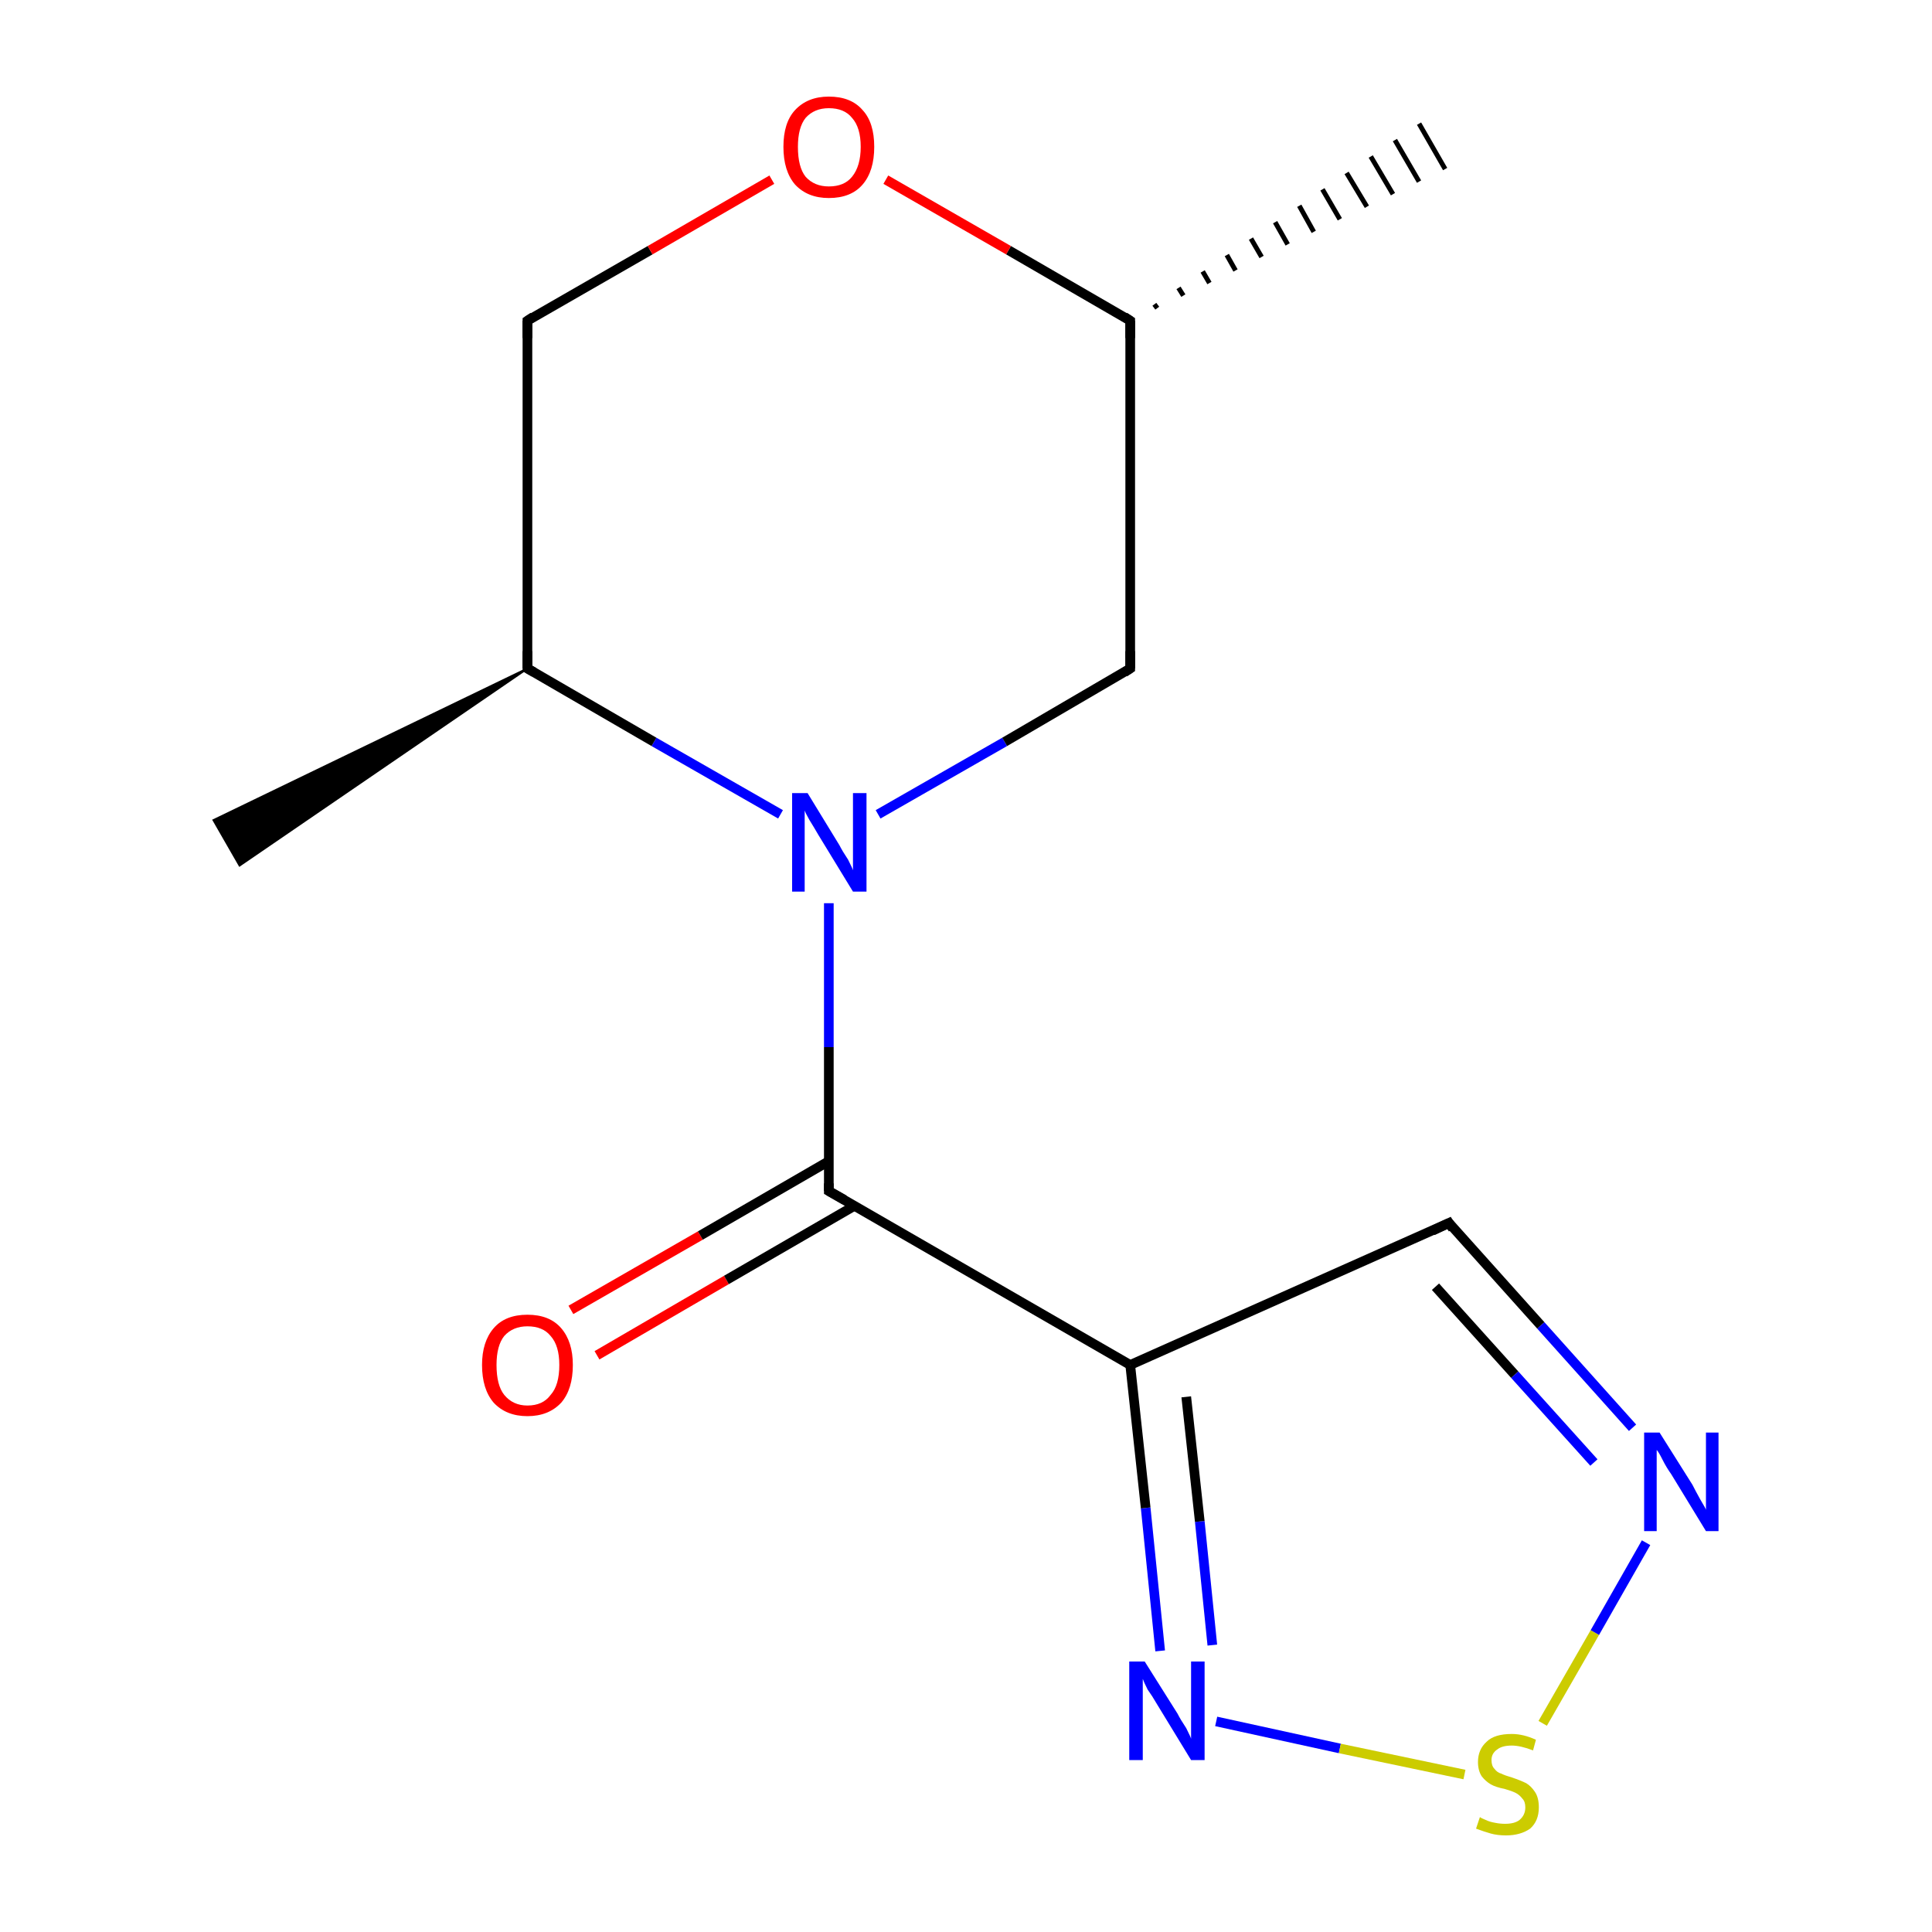 <?xml version='1.0' encoding='iso-8859-1'?>
<svg version='1.1' baseProfile='full'
              xmlns='http://www.w3.org/2000/svg'
                      xmlns:rdkit='http://www.rdkit.org/xml'
                      xmlns:xlink='http://www.w3.org/1999/xlink'
                  xml:space='preserve'
width='200px' height='200px' viewBox='0 0 200 200'>
<!-- END OF HEADER -->
<rect style='opacity:1.0;fill:#FFFFFF;stroke:none' width='200.0' height='200.0' x='0.0' y='0.0'> </rect>
<path class='bond-0 atom-12 atom-14' d='M 125.9,178.2 L 138.7,181.0' style='fill:none;fill-rule:evenodd;stroke:#0000FF;stroke-width:1.0px;stroke-linecap:butt;stroke-linejoin:miter;stroke-opacity:1' />
<path class='bond-0 atom-12 atom-14' d='M 138.7,181.0 L 151.6,183.7' style='fill:none;fill-rule:evenodd;stroke:#CCCC00;stroke-width:1.0px;stroke-linecap:butt;stroke-linejoin:miter;stroke-opacity:1' />
<path class='bond-1 atom-12 atom-4' d='M 120.1,170.9 L 118.6,156.1' style='fill:none;fill-rule:evenodd;stroke:#0000FF;stroke-width:1.0px;stroke-linecap:butt;stroke-linejoin:miter;stroke-opacity:1' />
<path class='bond-1 atom-12 atom-4' d='M 118.6,156.1 L 117.0,141.3' style='fill:none;fill-rule:evenodd;stroke:#000000;stroke-width:1.0px;stroke-linecap:butt;stroke-linejoin:miter;stroke-opacity:1' />
<path class='bond-1 atom-12 atom-4' d='M 125.5,170.3 L 124.2,157.5' style='fill:none;fill-rule:evenodd;stroke:#0000FF;stroke-width:1.0px;stroke-linecap:butt;stroke-linejoin:miter;stroke-opacity:1' />
<path class='bond-1 atom-12 atom-4' d='M 124.2,157.5 L 122.8,144.6' style='fill:none;fill-rule:evenodd;stroke:#000000;stroke-width:1.0px;stroke-linecap:butt;stroke-linejoin:miter;stroke-opacity:1' />
<path class='bond-2 atom-13 atom-3' d='M 59.1,135.6 L 72.5,127.9' style='fill:none;fill-rule:evenodd;stroke:#FF0000;stroke-width:1.0px;stroke-linecap:butt;stroke-linejoin:miter;stroke-opacity:1' />
<path class='bond-2 atom-13 atom-3' d='M 72.5,127.9 L 85.8,120.2' style='fill:none;fill-rule:evenodd;stroke:#000000;stroke-width:1.0px;stroke-linecap:butt;stroke-linejoin:miter;stroke-opacity:1' />
<path class='bond-2 atom-13 atom-3' d='M 61.8,140.3 L 75.2,132.5' style='fill:none;fill-rule:evenodd;stroke:#FF0000;stroke-width:1.0px;stroke-linecap:butt;stroke-linejoin:miter;stroke-opacity:1' />
<path class='bond-2 atom-13 atom-3' d='M 75.2,132.5 L 88.5,124.8' style='fill:none;fill-rule:evenodd;stroke:#000000;stroke-width:1.0px;stroke-linecap:butt;stroke-linejoin:miter;stroke-opacity:1' />
<path class='bond-3 atom-14 atom-0' d='M 159.7,178.4 L 165.1,169.0' style='fill:none;fill-rule:evenodd;stroke:#CCCC00;stroke-width:1.0px;stroke-linecap:butt;stroke-linejoin:miter;stroke-opacity:1' />
<path class='bond-3 atom-14 atom-0' d='M 165.1,169.0 L 170.4,159.7' style='fill:none;fill-rule:evenodd;stroke:#0000FF;stroke-width:1.0px;stroke-linecap:butt;stroke-linejoin:miter;stroke-opacity:1' />
<path class='bond-4 atom-4 atom-3' d='M 117.0,141.3 L 85.8,123.3' style='fill:none;fill-rule:evenodd;stroke:#000000;stroke-width:1.0px;stroke-linecap:butt;stroke-linejoin:miter;stroke-opacity:1' />
<path class='bond-5 atom-4 atom-5' d='M 117.0,141.3 L 150.0,126.6' style='fill:none;fill-rule:evenodd;stroke:#000000;stroke-width:1.0px;stroke-linecap:butt;stroke-linejoin:miter;stroke-opacity:1' />
<path class='bond-6 atom-3 atom-6' d='M 85.8,123.3 L 85.8,108.4' style='fill:none;fill-rule:evenodd;stroke:#000000;stroke-width:1.0px;stroke-linecap:butt;stroke-linejoin:miter;stroke-opacity:1' />
<path class='bond-6 atom-3 atom-6' d='M 85.8,108.4 L 85.8,93.5' style='fill:none;fill-rule:evenodd;stroke:#0000FF;stroke-width:1.0px;stroke-linecap:butt;stroke-linejoin:miter;stroke-opacity:1' />
<path class='bond-7 atom-11 atom-1' d='M 54.6,69.2 L 24.8,89.6 L 22.1,84.9 Z' style='fill:#000000;fill-rule:evenodd;fill-opacity:1;stroke:#000000;stroke-width:0.2px;stroke-linecap:butt;stroke-linejoin:miter;stroke-miterlimit:10;stroke-opacity:1;' />
<path class='bond-8 atom-0 atom-5' d='M 169.0,147.8 L 159.5,137.2' style='fill:none;fill-rule:evenodd;stroke:#0000FF;stroke-width:1.0px;stroke-linecap:butt;stroke-linejoin:miter;stroke-opacity:1' />
<path class='bond-8 atom-0 atom-5' d='M 159.5,137.2 L 150.0,126.6' style='fill:none;fill-rule:evenodd;stroke:#000000;stroke-width:1.0px;stroke-linecap:butt;stroke-linejoin:miter;stroke-opacity:1' />
<path class='bond-8 atom-0 atom-5' d='M 165.0,151.4 L 156.8,142.3' style='fill:none;fill-rule:evenodd;stroke:#0000FF;stroke-width:1.0px;stroke-linecap:butt;stroke-linejoin:miter;stroke-opacity:1' />
<path class='bond-8 atom-0 atom-5' d='M 156.8,142.3 L 148.6,133.2' style='fill:none;fill-rule:evenodd;stroke:#000000;stroke-width:1.0px;stroke-linecap:butt;stroke-linejoin:miter;stroke-opacity:1' />
<path class='bond-9 atom-6 atom-11' d='M 80.8,84.3 L 67.7,76.8' style='fill:none;fill-rule:evenodd;stroke:#0000FF;stroke-width:1.0px;stroke-linecap:butt;stroke-linejoin:miter;stroke-opacity:1' />
<path class='bond-9 atom-6 atom-11' d='M 67.7,76.8 L 54.6,69.2' style='fill:none;fill-rule:evenodd;stroke:#000000;stroke-width:1.0px;stroke-linecap:butt;stroke-linejoin:miter;stroke-opacity:1' />
<path class='bond-10 atom-6 atom-10' d='M 90.9,84.3 L 104.0,76.8' style='fill:none;fill-rule:evenodd;stroke:#0000FF;stroke-width:1.0px;stroke-linecap:butt;stroke-linejoin:miter;stroke-opacity:1' />
<path class='bond-10 atom-6 atom-10' d='M 104.0,76.8 L 117.0,69.2' style='fill:none;fill-rule:evenodd;stroke:#000000;stroke-width:1.0px;stroke-linecap:butt;stroke-linejoin:miter;stroke-opacity:1' />
<path class='bond-11 atom-11 atom-2' d='M 54.6,69.2 L 54.6,33.2' style='fill:none;fill-rule:evenodd;stroke:#000000;stroke-width:1.0px;stroke-linecap:butt;stroke-linejoin:miter;stroke-opacity:1' />
<path class='bond-12 atom-10 atom-9' d='M 117.0,69.2 L 117.0,33.2' style='fill:none;fill-rule:evenodd;stroke:#000000;stroke-width:1.0px;stroke-linecap:butt;stroke-linejoin:miter;stroke-opacity:1' />
<path class='bond-13 atom-2 atom-8' d='M 54.6,33.2 L 67.3,25.9' style='fill:none;fill-rule:evenodd;stroke:#000000;stroke-width:1.0px;stroke-linecap:butt;stroke-linejoin:miter;stroke-opacity:1' />
<path class='bond-13 atom-2 atom-8' d='M 67.3,25.9 L 79.9,18.6' style='fill:none;fill-rule:evenodd;stroke:#FF0000;stroke-width:1.0px;stroke-linecap:butt;stroke-linejoin:miter;stroke-opacity:1' />
<path class='bond-14 atom-9 atom-8' d='M 117.0,33.2 L 104.4,25.9' style='fill:none;fill-rule:evenodd;stroke:#000000;stroke-width:1.0px;stroke-linecap:butt;stroke-linejoin:miter;stroke-opacity:1' />
<path class='bond-14 atom-9 atom-8' d='M 104.4,25.9 L 91.7,18.6' style='fill:none;fill-rule:evenodd;stroke:#FF0000;stroke-width:1.0px;stroke-linecap:butt;stroke-linejoin:miter;stroke-opacity:1' />
<path class='bond-15 atom-9 atom-7' d='M 119.5,31.5 L 119.8,31.9' style='fill:none;fill-rule:evenodd;stroke:#000000;stroke-width:0.5px;stroke-linecap:butt;stroke-linejoin:miter;stroke-opacity:1' />
<path class='bond-15 atom-9 atom-7' d='M 122.0,29.8 L 122.5,30.6' style='fill:none;fill-rule:evenodd;stroke:#000000;stroke-width:0.5px;stroke-linecap:butt;stroke-linejoin:miter;stroke-opacity:1' />
<path class='bond-15 atom-9 atom-7' d='M 124.5,28.1 L 125.2,29.3' style='fill:none;fill-rule:evenodd;stroke:#000000;stroke-width:0.5px;stroke-linecap:butt;stroke-linejoin:miter;stroke-opacity:1' />
<path class='bond-15 atom-9 atom-7' d='M 127.0,26.4 L 127.9,28.0' style='fill:none;fill-rule:evenodd;stroke:#000000;stroke-width:0.5px;stroke-linecap:butt;stroke-linejoin:miter;stroke-opacity:1' />
<path class='bond-15 atom-9 atom-7' d='M 129.5,24.7 L 130.6,26.6' style='fill:none;fill-rule:evenodd;stroke:#000000;stroke-width:0.5px;stroke-linecap:butt;stroke-linejoin:miter;stroke-opacity:1' />
<path class='bond-15 atom-9 atom-7' d='M 132.0,23.0 L 133.3,25.3' style='fill:none;fill-rule:evenodd;stroke:#000000;stroke-width:0.5px;stroke-linecap:butt;stroke-linejoin:miter;stroke-opacity:1' />
<path class='bond-15 atom-9 atom-7' d='M 134.5,21.3 L 136.0,24.0' style='fill:none;fill-rule:evenodd;stroke:#000000;stroke-width:0.5px;stroke-linecap:butt;stroke-linejoin:miter;stroke-opacity:1' />
<path class='bond-15 atom-9 atom-7' d='M 136.9,19.6 L 138.7,22.7' style='fill:none;fill-rule:evenodd;stroke:#000000;stroke-width:0.5px;stroke-linecap:butt;stroke-linejoin:miter;stroke-opacity:1' />
<path class='bond-15 atom-9 atom-7' d='M 139.4,17.9 L 141.5,21.4' style='fill:none;fill-rule:evenodd;stroke:#000000;stroke-width:0.5px;stroke-linecap:butt;stroke-linejoin:miter;stroke-opacity:1' />
<path class='bond-15 atom-9 atom-7' d='M 141.9,16.2 L 144.2,20.1' style='fill:none;fill-rule:evenodd;stroke:#000000;stroke-width:0.5px;stroke-linecap:butt;stroke-linejoin:miter;stroke-opacity:1' />
<path class='bond-15 atom-9 atom-7' d='M 144.4,14.5 L 146.9,18.8' style='fill:none;fill-rule:evenodd;stroke:#000000;stroke-width:0.5px;stroke-linecap:butt;stroke-linejoin:miter;stroke-opacity:1' />
<path class='bond-15 atom-9 atom-7' d='M 146.9,12.8 L 149.6,17.5' style='fill:none;fill-rule:evenodd;stroke:#000000;stroke-width:0.5px;stroke-linecap:butt;stroke-linejoin:miter;stroke-opacity:1' />
<path d='M 54.6,35.0 L 54.6,33.2 L 55.2,32.8' style='fill:none;stroke:#000000;stroke-width:1.0px;stroke-linecap:butt;stroke-linejoin:miter;stroke-miterlimit:10;stroke-opacity:1;' />
<path d='M 87.4,124.2 L 85.8,123.3 L 85.8,122.5' style='fill:none;stroke:#000000;stroke-width:1.0px;stroke-linecap:butt;stroke-linejoin:miter;stroke-miterlimit:10;stroke-opacity:1;' />
<path d='M 148.3,127.4 L 150.0,126.6 L 150.4,127.2' style='fill:none;stroke:#000000;stroke-width:1.0px;stroke-linecap:butt;stroke-linejoin:miter;stroke-miterlimit:10;stroke-opacity:1;' />
<path d='M 117.0,35.0 L 117.0,33.2 L 116.4,32.8' style='fill:none;stroke:#000000;stroke-width:1.0px;stroke-linecap:butt;stroke-linejoin:miter;stroke-miterlimit:10;stroke-opacity:1;' />
<path d='M 116.4,69.6 L 117.0,69.2 L 117.0,67.4' style='fill:none;stroke:#000000;stroke-width:1.0px;stroke-linecap:butt;stroke-linejoin:miter;stroke-miterlimit:10;stroke-opacity:1;' />
<path d='M 55.3,69.6 L 54.6,69.2 L 54.6,67.4' style='fill:none;stroke:#000000;stroke-width:1.0px;stroke-linecap:butt;stroke-linejoin:miter;stroke-miterlimit:10;stroke-opacity:1;' />
<path class='atom-0' d='M 171.8 148.3
L 175.2 153.7
Q 175.5 154.3, 176.0 155.2
Q 176.6 156.2, 176.6 156.3
L 176.6 148.3
L 177.9 148.3
L 177.9 158.5
L 176.6 158.5
L 173.0 152.6
Q 172.5 151.9, 172.1 151.1
Q 171.7 150.3, 171.5 150.1
L 171.5 158.5
L 170.2 158.5
L 170.2 148.3
L 171.8 148.3
' fill='#0000FF'/>
<path class='atom-6' d='M 83.6 82.1
L 86.9 87.5
Q 87.2 88.1, 87.8 89.0
Q 88.3 90.0, 88.3 90.1
L 88.3 82.1
L 89.7 82.1
L 89.7 92.3
L 88.3 92.3
L 84.7 86.4
Q 84.3 85.7, 83.8 84.9
Q 83.4 84.2, 83.3 83.9
L 83.3 92.3
L 82.0 92.3
L 82.0 82.1
L 83.6 82.1
' fill='#0000FF'/>
<path class='atom-8' d='M 81.1 15.2
Q 81.1 12.7, 82.3 11.4
Q 83.6 10.0, 85.8 10.0
Q 88.1 10.0, 89.3 11.4
Q 90.5 12.7, 90.5 15.2
Q 90.5 17.7, 89.3 19.1
Q 88.1 20.5, 85.8 20.5
Q 83.6 20.5, 82.3 19.1
Q 81.1 17.7, 81.1 15.2
M 85.8 19.3
Q 87.4 19.3, 88.2 18.3
Q 89.1 17.2, 89.1 15.2
Q 89.1 13.2, 88.2 12.2
Q 87.4 11.2, 85.8 11.2
Q 84.3 11.2, 83.4 12.2
Q 82.6 13.2, 82.6 15.2
Q 82.6 17.3, 83.4 18.3
Q 84.3 19.3, 85.8 19.3
' fill='#FF0000'/>
<path class='atom-12' d='M 118.5 172.0
L 121.9 177.4
Q 122.2 178.0, 122.8 178.9
Q 123.3 179.9, 123.3 180.0
L 123.3 172.0
L 124.7 172.0
L 124.7 182.2
L 123.3 182.2
L 119.7 176.3
Q 119.3 175.6, 118.8 174.9
Q 118.4 174.1, 118.3 173.8
L 118.3 182.2
L 116.9 182.2
L 116.9 172.0
L 118.5 172.0
' fill='#0000FF'/>
<path class='atom-13' d='M 49.9 141.3
Q 49.9 138.9, 51.1 137.5
Q 52.3 136.1, 54.6 136.1
Q 56.9 136.1, 58.1 137.5
Q 59.3 138.9, 59.3 141.3
Q 59.3 143.8, 58.1 145.2
Q 56.8 146.6, 54.6 146.6
Q 52.4 146.6, 51.1 145.2
Q 49.9 143.8, 49.9 141.3
M 54.6 145.5
Q 56.2 145.5, 57.0 144.4
Q 57.9 143.4, 57.9 141.3
Q 57.9 139.3, 57.0 138.3
Q 56.2 137.3, 54.6 137.3
Q 53.1 137.3, 52.2 138.3
Q 51.4 139.3, 51.4 141.3
Q 51.4 143.4, 52.2 144.4
Q 53.1 145.5, 54.6 145.5
' fill='#FF0000'/>
<path class='atom-14' d='M 153.2 188.1
Q 153.3 188.2, 153.8 188.4
Q 154.2 188.6, 154.8 188.7
Q 155.3 188.8, 155.8 188.8
Q 156.8 188.8, 157.3 188.4
Q 157.9 187.9, 157.9 187.1
Q 157.9 186.5, 157.6 186.2
Q 157.3 185.8, 156.9 185.6
Q 156.5 185.4, 155.8 185.2
Q 154.8 185.0, 154.3 184.7
Q 153.8 184.4, 153.4 183.9
Q 153.0 183.3, 153.0 182.4
Q 153.0 181.1, 153.9 180.3
Q 154.7 179.5, 156.5 179.5
Q 157.7 179.5, 159.0 180.1
L 158.7 181.2
Q 157.4 180.7, 156.5 180.7
Q 155.5 180.7, 155.0 181.1
Q 154.4 181.5, 154.4 182.2
Q 154.4 182.8, 154.7 183.1
Q 155.0 183.5, 155.4 183.6
Q 155.8 183.8, 156.5 184.0
Q 157.4 184.3, 158.0 184.6
Q 158.5 184.9, 158.9 185.5
Q 159.3 186.1, 159.3 187.1
Q 159.3 188.5, 158.4 189.3
Q 157.4 190.0, 155.9 190.0
Q 155.0 190.0, 154.3 189.8
Q 153.6 189.6, 152.8 189.3
L 153.2 188.1
' fill='#CCCC00'/>
</svg>
